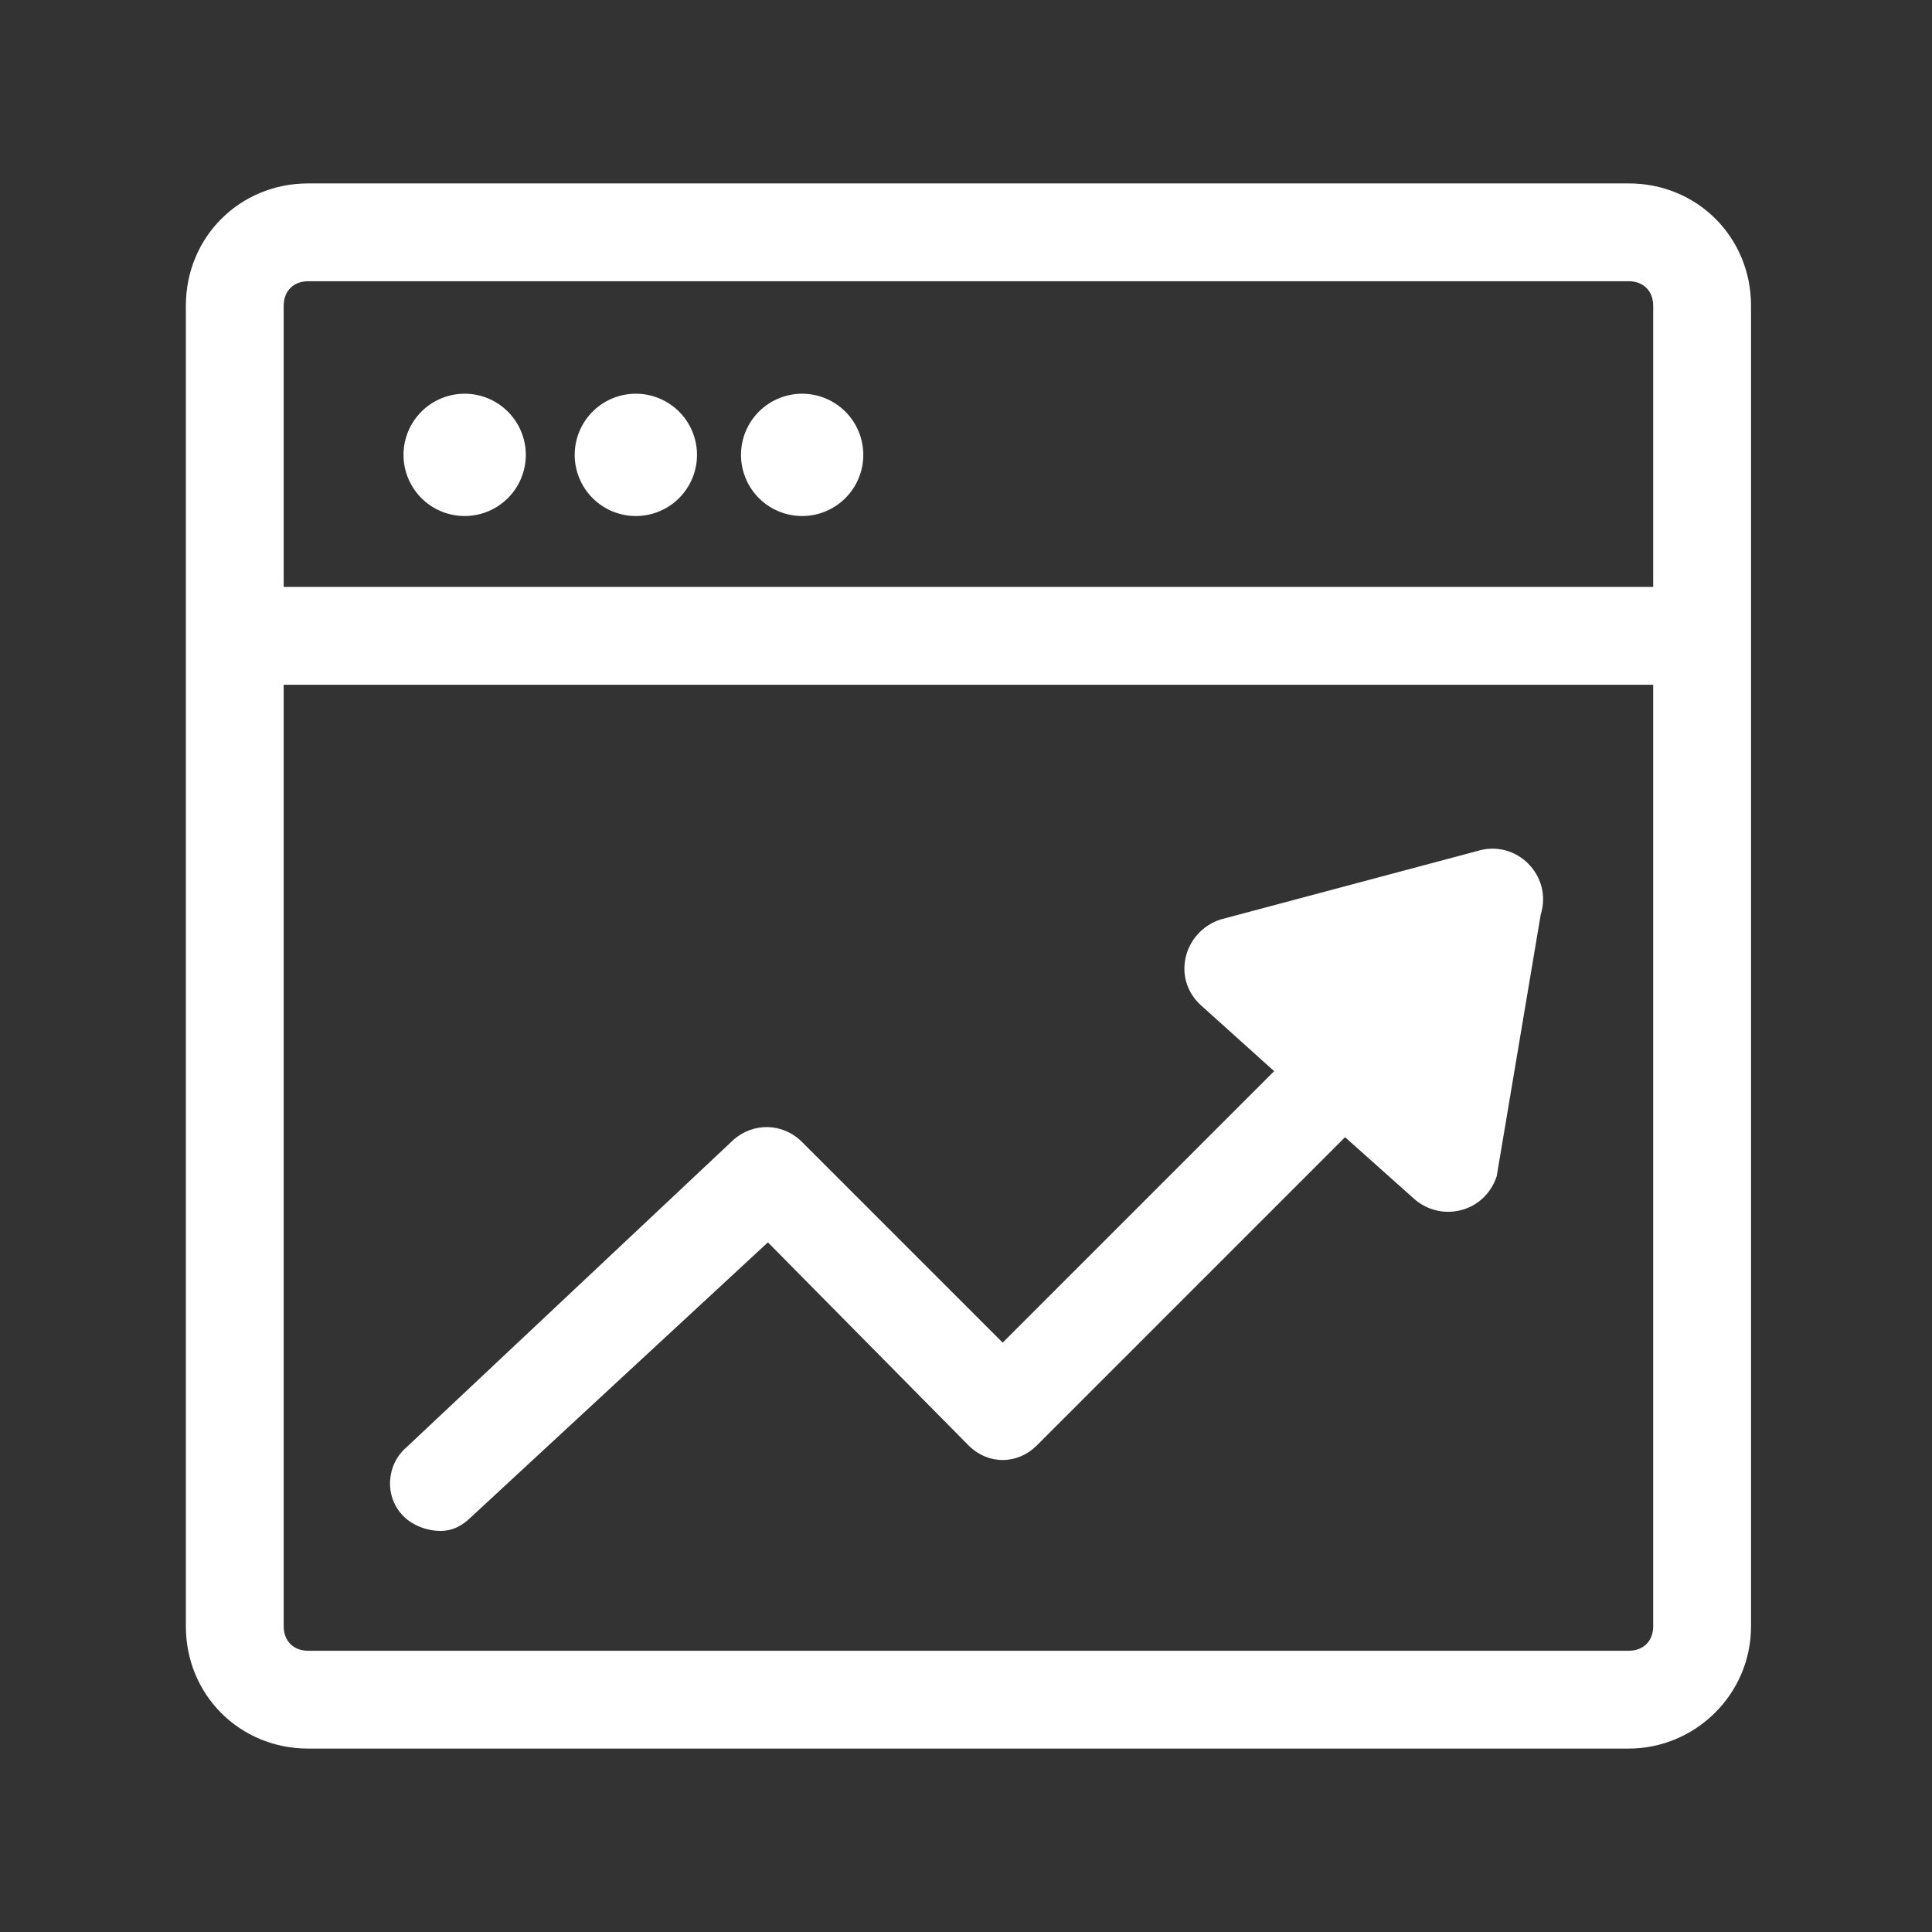 <?xml version="1.0" standalone="no"?><!DOCTYPE svg PUBLIC "-//W3C//DTD SVG 1.1//EN" "http://www.w3.org/Graphics/SVG/1.1/DTD/svg11.dtd"><svg t="1736562074181" class="icon" viewBox="0 0 1024 1024" version="1.1" xmlns="http://www.w3.org/2000/svg" p-id="7541" xmlns:xlink="http://www.w3.org/1999/xlink" width="200" height="200"><rect x="0" y="0" width="1024" height="1024" fill="#333333" stroke="none"/><path d="M246.278 241.094m-32.405 0a32.405 32.405 0 1 0 64.81 0 32.405 32.405 0 1 0-64.81 0Z" fill="#ffffff" p-id="7542"></path><path d="M337.013 241.094m-32.405 0a32.405 32.405 0 1 0 64.81 0 32.405 32.405 0 1 0-64.81 0Z" fill="#ffffff" p-id="7543"></path><path d="M425.154 241.094m-32.405 0a32.405 32.405 0 1 0 64.81 0 32.405 32.405 0 1 0-64.81 0Z" fill="#ffffff" p-id="7544"></path><path d="M863.271 97.215h-699.949c-36.294 0-64.81 28.516-64.81 64.81v699.949c0 36.294 28.516 64.81 64.81 64.81h699.949c34.997 0 64.81-28.516 64.81-64.81v-699.949c0-36.294-28.516-64.81-64.81-64.81z m-699.949 51.848h699.949c7.777 0 12.962 5.185 12.962 12.962V311.089h-725.873V162.025c0-7.777 5.185-12.962 12.962-12.962z m699.949 725.873h-699.949c-7.777 0-12.962-5.185-12.962-12.962V362.937h725.873v499.038c0 7.777-5.185 12.962-12.962 12.962z" fill="#ffffff" p-id="7545"></path><path d="M782.906 451.078l-136.101 36.294c-19.443 6.481-25.924 31.109-10.37 45.367l38.886 34.997L531.443 711.615l-106.289-106.289c-10.37-10.37-25.924-10.37-36.294-1.296L215.17 767.352c-10.37 9.073-11.666 25.924-1.296 36.294 5.185 5.185 12.962 7.777 19.443 7.777s11.666-2.592 16.851-7.777l156.841-145.175 106.289 107.585c5.185 5.185 11.666 7.777 18.147 7.777s12.962-2.592 18.147-7.777L712.911 602.734l36.294 32.405c14.258 12.962 37.59 7.777 44.071-11.666L816.608 484.78c6.481-20.739-12.962-40.182-33.701-33.701z" fill="#ffffff" p-id="7546"></path></svg>